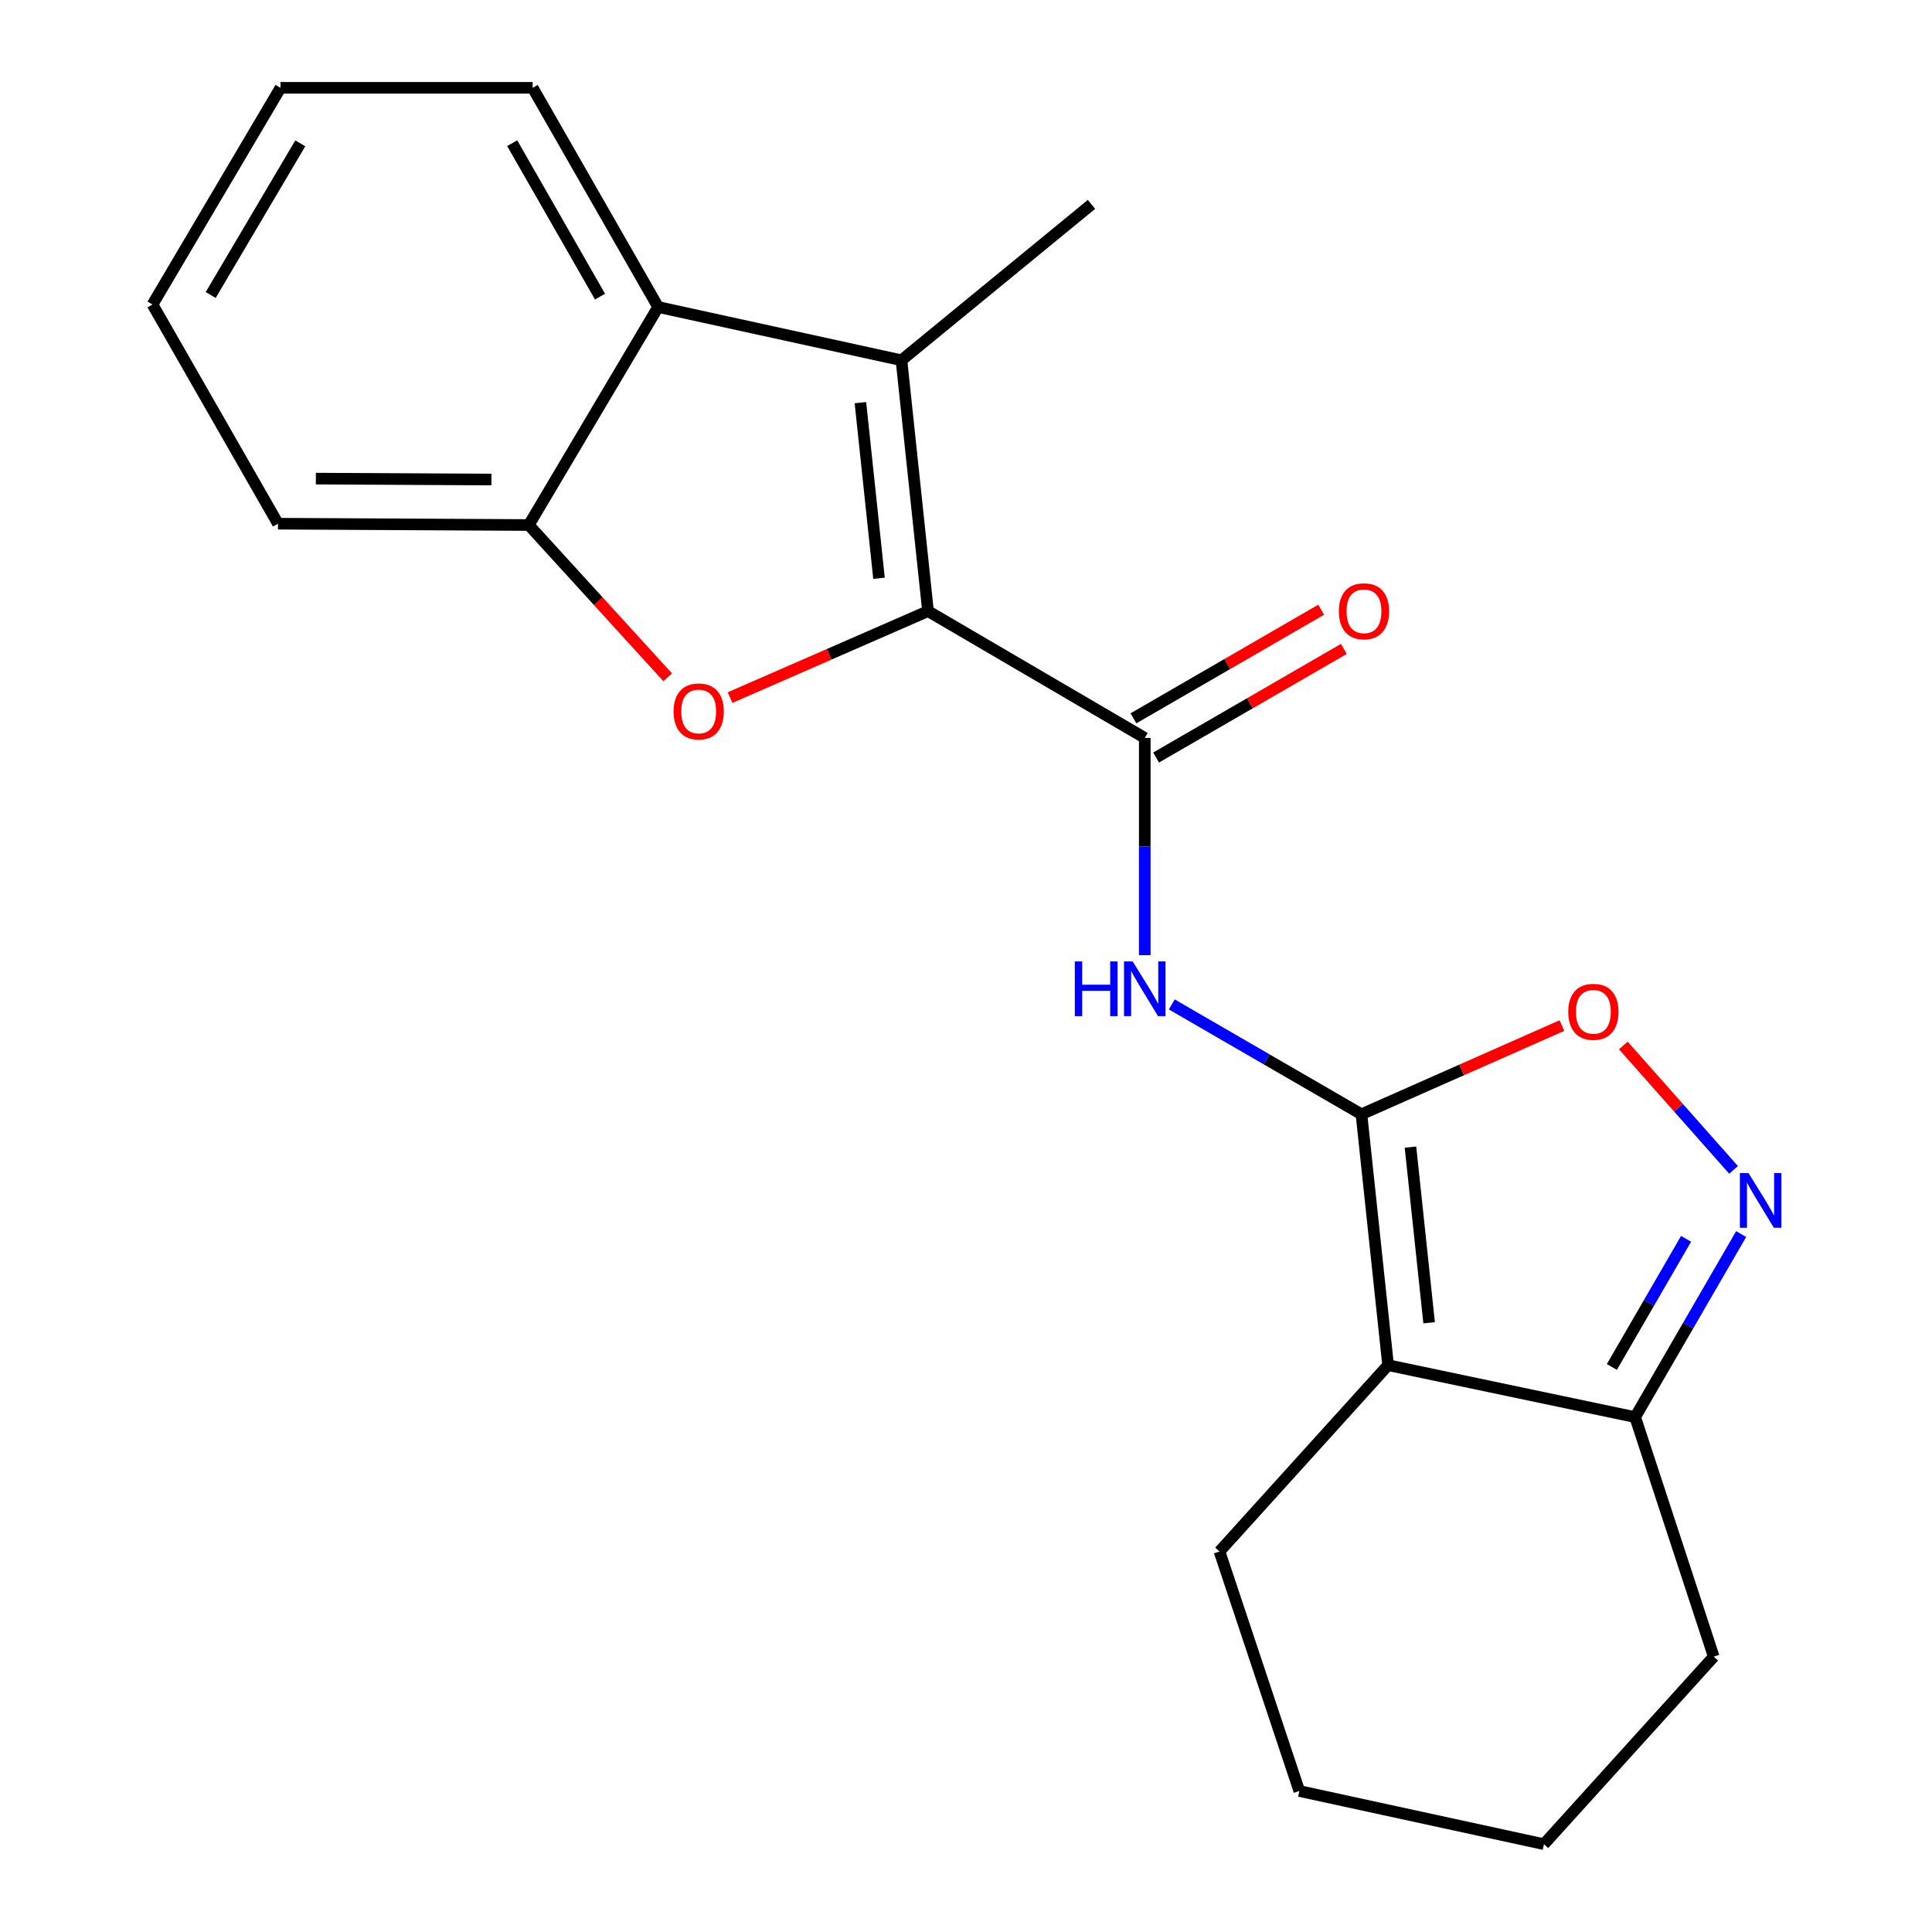 <?xml version='1.0' encoding='iso-8859-1'?>
<svg version='1.1' baseProfile='full'
              xmlns='http://www.w3.org/2000/svg'
                      xmlns:rdkit='http://www.rdkit.org/xml'
                      xmlns:xlink='http://www.w3.org/1999/xlink'
                  xml:space='preserve'
width='1000px' height='1000px' viewBox='0 0 1000 1000'>
<!-- END OF HEADER -->
<rect style='opacity:1.0;fill:#FFFFFF;stroke:none' width='1000' height='1000' x='0' y='0'> </rect>
<path class='bond-2' d='M 480.341,316.317 L 429.109,338.694' style='fill:none;fill-rule:evenodd;stroke:#000000;stroke-width:6px;stroke-linecap:butt;stroke-linejoin:miter;stroke-opacity:1' />
<path class='bond-2' d='M 429.109,338.694 L 377.878,361.07' style='fill:none;fill-rule:evenodd;stroke:#FF0000;stroke-width:6px;stroke-linecap:butt;stroke-linejoin:miter;stroke-opacity:1' />
<path class='bond-3' d='M 480.341,316.317 L 466.592,186.471' style='fill:none;fill-rule:evenodd;stroke:#000000;stroke-width:6px;stroke-linecap:butt;stroke-linejoin:miter;stroke-opacity:1' />
<path class='bond-3' d='M 454.973,299.308 L 445.349,208.416' style='fill:none;fill-rule:evenodd;stroke:#000000;stroke-width:6px;stroke-linecap:butt;stroke-linejoin:miter;stroke-opacity:1' />
<path class='bond-4' d='M 480.341,316.317 L 592.532,381.95' style='fill:none;fill-rule:evenodd;stroke:#000000;stroke-width:6px;stroke-linecap:butt;stroke-linejoin:miter;stroke-opacity:1' />
<path class='bond-0' d='M 704.684,576.738 L 655.598,548.315' style='fill:none;fill-rule:evenodd;stroke:#000000;stroke-width:6px;stroke-linecap:butt;stroke-linejoin:miter;stroke-opacity:1' />
<path class='bond-0' d='M 655.598,548.315 L 606.512,519.891' style='fill:none;fill-rule:evenodd;stroke:#0000FF;stroke-width:6px;stroke-linecap:butt;stroke-linejoin:miter;stroke-opacity:1' />
<path class='bond-1' d='M 704.684,576.738 L 718.472,706.61' style='fill:none;fill-rule:evenodd;stroke:#000000;stroke-width:6px;stroke-linecap:butt;stroke-linejoin:miter;stroke-opacity:1' />
<path class='bond-1' d='M 730.057,593.745 L 739.708,684.655' style='fill:none;fill-rule:evenodd;stroke:#000000;stroke-width:6px;stroke-linecap:butt;stroke-linejoin:miter;stroke-opacity:1' />
<path class='bond-7' d='M 704.684,576.738 L 756.564,553.786' style='fill:none;fill-rule:evenodd;stroke:#000000;stroke-width:6px;stroke-linecap:butt;stroke-linejoin:miter;stroke-opacity:1' />
<path class='bond-7' d='M 756.564,553.786 L 808.445,530.834' style='fill:none;fill-rule:evenodd;stroke:#FF0000;stroke-width:6px;stroke-linecap:butt;stroke-linejoin:miter;stroke-opacity:1' />
<path class='bond-10' d='M 718.472,706.61 L 846.352,733.496' style='fill:none;fill-rule:evenodd;stroke:#000000;stroke-width:6px;stroke-linecap:butt;stroke-linejoin:miter;stroke-opacity:1' />
<path class='bond-12' d='M 718.472,706.61 L 631.201,803.048' style='fill:none;fill-rule:evenodd;stroke:#000000;stroke-width:6px;stroke-linecap:butt;stroke-linejoin:miter;stroke-opacity:1' />
<path class='bond-9' d='M 345.603,350.58 L 309.654,311.165' style='fill:none;fill-rule:evenodd;stroke:#FF0000;stroke-width:6px;stroke-linecap:butt;stroke-linejoin:miter;stroke-opacity:1' />
<path class='bond-9' d='M 309.654,311.165 L 273.704,271.751' style='fill:none;fill-rule:evenodd;stroke:#000000;stroke-width:6px;stroke-linecap:butt;stroke-linejoin:miter;stroke-opacity:1' />
<path class='bond-8' d='M 466.592,186.471 L 340.652,158.909' style='fill:none;fill-rule:evenodd;stroke:#000000;stroke-width:6px;stroke-linecap:butt;stroke-linejoin:miter;stroke-opacity:1' />
<path class='bond-13' d='M 466.592,186.471 L 564.956,105.788' style='fill:none;fill-rule:evenodd;stroke:#000000;stroke-width:6px;stroke-linecap:butt;stroke-linejoin:miter;stroke-opacity:1' />
<path class='bond-5' d='M 592.532,381.95 L 592.532,438.17' style='fill:none;fill-rule:evenodd;stroke:#000000;stroke-width:6px;stroke-linecap:butt;stroke-linejoin:miter;stroke-opacity:1' />
<path class='bond-5' d='M 592.532,438.17 L 592.532,494.39' style='fill:none;fill-rule:evenodd;stroke:#0000FF;stroke-width:6px;stroke-linecap:butt;stroke-linejoin:miter;stroke-opacity:1' />
<path class='bond-11' d='M 598.4,392.093 L 646.988,363.985' style='fill:none;fill-rule:evenodd;stroke:#000000;stroke-width:6px;stroke-linecap:butt;stroke-linejoin:miter;stroke-opacity:1' />
<path class='bond-11' d='M 646.988,363.985 L 695.577,335.876' style='fill:none;fill-rule:evenodd;stroke:#FF0000;stroke-width:6px;stroke-linecap:butt;stroke-linejoin:miter;stroke-opacity:1' />
<path class='bond-11' d='M 586.664,371.807 L 635.253,343.699' style='fill:none;fill-rule:evenodd;stroke:#000000;stroke-width:6px;stroke-linecap:butt;stroke-linejoin:miter;stroke-opacity:1' />
<path class='bond-11' d='M 635.253,343.699 L 683.842,315.591' style='fill:none;fill-rule:evenodd;stroke:#FF0000;stroke-width:6px;stroke-linecap:butt;stroke-linejoin:miter;stroke-opacity:1' />
<path class='bond-6' d='M 897.291,605.538 L 868.759,573.332' style='fill:none;fill-rule:evenodd;stroke:#0000FF;stroke-width:6px;stroke-linecap:butt;stroke-linejoin:miter;stroke-opacity:1' />
<path class='bond-6' d='M 868.759,573.332 L 840.226,541.127' style='fill:none;fill-rule:evenodd;stroke:#FF0000;stroke-width:6px;stroke-linecap:butt;stroke-linejoin:miter;stroke-opacity:1' />
<path class='bond-23' d='M 901.219,638.744 L 873.785,686.12' style='fill:none;fill-rule:evenodd;stroke:#0000FF;stroke-width:6px;stroke-linecap:butt;stroke-linejoin:miter;stroke-opacity:1' />
<path class='bond-23' d='M 873.785,686.12 L 846.352,733.496' style='fill:none;fill-rule:evenodd;stroke:#000000;stroke-width:6px;stroke-linecap:butt;stroke-linejoin:miter;stroke-opacity:1' />
<path class='bond-23' d='M 872.708,641.213 L 853.505,674.376' style='fill:none;fill-rule:evenodd;stroke:#0000FF;stroke-width:6px;stroke-linecap:butt;stroke-linejoin:miter;stroke-opacity:1' />
<path class='bond-23' d='M 853.505,674.376 L 834.301,707.54' style='fill:none;fill-rule:evenodd;stroke:#000000;stroke-width:6px;stroke-linecap:butt;stroke-linejoin:miter;stroke-opacity:1' />
<path class='bond-14' d='M 340.652,158.909 L 275.709,45.455' style='fill:none;fill-rule:evenodd;stroke:#000000;stroke-width:6px;stroke-linecap:butt;stroke-linejoin:miter;stroke-opacity:1' />
<path class='bond-14' d='M 310.571,153.533 L 265.112,74.115' style='fill:none;fill-rule:evenodd;stroke:#000000;stroke-width:6px;stroke-linecap:butt;stroke-linejoin:miter;stroke-opacity:1' />
<path class='bond-21' d='M 340.652,158.909 L 273.704,271.751' style='fill:none;fill-rule:evenodd;stroke:#000000;stroke-width:6px;stroke-linecap:butt;stroke-linejoin:miter;stroke-opacity:1' />
<path class='bond-15' d='M 273.704,271.751 L 143.884,271.061' style='fill:none;fill-rule:evenodd;stroke:#000000;stroke-width:6px;stroke-linecap:butt;stroke-linejoin:miter;stroke-opacity:1' />
<path class='bond-15' d='M 254.356,248.212 L 163.482,247.729' style='fill:none;fill-rule:evenodd;stroke:#000000;stroke-width:6px;stroke-linecap:butt;stroke-linejoin:miter;stroke-opacity:1' />
<path class='bond-16' d='M 846.352,733.496 L 887.026,857.483' style='fill:none;fill-rule:evenodd;stroke:#000000;stroke-width:6px;stroke-linecap:butt;stroke-linejoin:miter;stroke-opacity:1' />
<path class='bond-17' d='M 631.201,803.048 L 672.525,927.022' style='fill:none;fill-rule:evenodd;stroke:#000000;stroke-width:6px;stroke-linecap:butt;stroke-linejoin:miter;stroke-opacity:1' />
<path class='bond-18' d='M 275.709,45.455 L 145.186,45.455' style='fill:none;fill-rule:evenodd;stroke:#000000;stroke-width:6px;stroke-linecap:butt;stroke-linejoin:miter;stroke-opacity:1' />
<path class='bond-19' d='M 143.884,271.061 L 78.942,157.607' style='fill:none;fill-rule:evenodd;stroke:#000000;stroke-width:6px;stroke-linecap:butt;stroke-linejoin:miter;stroke-opacity:1' />
<path class='bond-24' d='M 887.026,857.483 L 799.142,954.545' style='fill:none;fill-rule:evenodd;stroke:#000000;stroke-width:6px;stroke-linecap:butt;stroke-linejoin:miter;stroke-opacity:1' />
<path class='bond-20' d='M 672.525,927.022 L 799.142,954.545' style='fill:none;fill-rule:evenodd;stroke:#000000;stroke-width:6px;stroke-linecap:butt;stroke-linejoin:miter;stroke-opacity:1' />
<path class='bond-22' d='M 145.186,45.455 L 78.942,157.607' style='fill:none;fill-rule:evenodd;stroke:#000000;stroke-width:6px;stroke-linecap:butt;stroke-linejoin:miter;stroke-opacity:1' />
<path class='bond-22' d='M 155.428,74.196 L 109.057,152.703' style='fill:none;fill-rule:evenodd;stroke:#000000;stroke-width:6px;stroke-linecap:butt;stroke-linejoin:miter;stroke-opacity:1' />
<path  class='atom-3' d='M 348.64 368.242
Q 348.64 361.442, 352 357.642
Q 355.36 353.842, 361.64 353.842
Q 367.92 353.842, 371.28 357.642
Q 374.64 361.442, 374.64 368.242
Q 374.64 375.122, 371.24 379.042
Q 367.84 382.922, 361.64 382.922
Q 355.4 382.922, 352 379.042
Q 348.64 375.162, 348.64 368.242
M 361.64 379.722
Q 365.96 379.722, 368.28 376.842
Q 370.64 373.922, 370.64 368.242
Q 370.64 362.682, 368.28 359.882
Q 365.96 357.042, 361.64 357.042
Q 357.32 357.042, 354.96 359.842
Q 352.64 362.642, 352.64 368.242
Q 352.64 373.962, 354.96 376.842
Q 357.32 379.722, 361.64 379.722
' fill='#FF0000'/>
<path  class='atom-6' d='M 556.312 497.636
L 560.152 497.636
L 560.152 509.676
L 574.632 509.676
L 574.632 497.636
L 578.472 497.636
L 578.472 525.956
L 574.632 525.956
L 574.632 512.876
L 560.152 512.876
L 560.152 525.956
L 556.312 525.956
L 556.312 497.636
' fill='#0000FF'/>
<path  class='atom-6' d='M 586.272 497.636
L 595.552 512.636
Q 596.472 514.116, 597.952 516.796
Q 599.432 519.476, 599.512 519.636
L 599.512 497.636
L 603.272 497.636
L 603.272 525.956
L 599.392 525.956
L 589.432 509.556
Q 588.272 507.636, 587.032 505.436
Q 585.832 503.236, 585.472 502.556
L 585.472 525.956
L 581.792 525.956
L 581.792 497.636
L 586.272 497.636
' fill='#0000FF'/>
<path  class='atom-7' d='M 905.034 607.184
L 914.314 622.184
Q 915.234 623.664, 916.714 626.344
Q 918.194 629.024, 918.274 629.184
L 918.274 607.184
L 922.034 607.184
L 922.034 635.504
L 918.154 635.504
L 908.194 619.104
Q 907.034 617.184, 905.794 614.984
Q 904.594 612.784, 904.234 612.104
L 904.234 635.504
L 900.554 635.504
L 900.554 607.184
L 905.034 607.184
' fill='#0000FF'/>
<path  class='atom-8' d='M 811.726 523.711
Q 811.726 516.911, 815.086 513.111
Q 818.446 509.311, 824.726 509.311
Q 831.006 509.311, 834.366 513.111
Q 837.726 516.911, 837.726 523.711
Q 837.726 530.591, 834.326 534.511
Q 830.926 538.391, 824.726 538.391
Q 818.486 538.391, 815.086 534.511
Q 811.726 530.631, 811.726 523.711
M 824.726 535.191
Q 829.046 535.191, 831.366 532.311
Q 833.726 529.391, 833.726 523.711
Q 833.726 518.151, 831.366 515.351
Q 829.046 512.511, 824.726 512.511
Q 820.406 512.511, 818.046 515.311
Q 815.726 518.111, 815.726 523.711
Q 815.726 529.431, 818.046 532.311
Q 820.406 535.191, 824.726 535.191
' fill='#FF0000'/>
<path  class='atom-12' d='M 692.986 316.397
Q 692.986 309.597, 696.346 305.797
Q 699.706 301.997, 705.986 301.997
Q 712.266 301.997, 715.626 305.797
Q 718.986 309.597, 718.986 316.397
Q 718.986 323.277, 715.586 327.197
Q 712.186 331.077, 705.986 331.077
Q 699.746 331.077, 696.346 327.197
Q 692.986 323.317, 692.986 316.397
M 705.986 327.877
Q 710.306 327.877, 712.626 324.997
Q 714.986 322.077, 714.986 316.397
Q 714.986 310.837, 712.626 308.037
Q 710.306 305.197, 705.986 305.197
Q 701.666 305.197, 699.306 307.997
Q 696.986 310.797, 696.986 316.397
Q 696.986 322.117, 699.306 324.997
Q 701.666 327.877, 705.986 327.877
' fill='#FF0000'/>
</svg>
